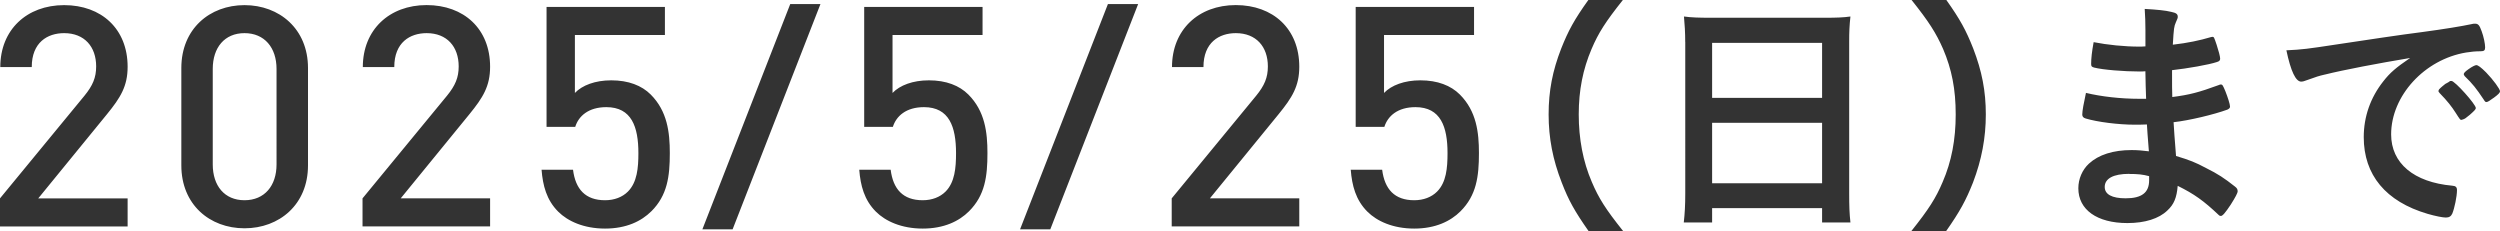 <svg xmlns="http://www.w3.org/2000/svg" id="_レイヤー_2" width="521.27" height="48.18" data-name="レイヤー 2"><g id="ds"><path d="M331.23 48.18c-2.88-4.11-4.16-6.38-5.6-10.13-1.85-4.73-2.73-9.26-2.73-14.19s.82-9.1 2.62-13.73c1.49-3.75 2.72-6.02 5.66-10.13h7.2c-3.6 4.53-5.09 6.84-6.53 10.23-1.8 4.22-2.67 8.59-2.67 13.63s.88 9.82 2.73 14.09c1.44 3.39 2.88 5.66 6.53 10.23h-7.2ZM351.38 8.74c0-1.9-.1-3.65-.26-5.3 1.49.21 3.14.26 5.5.26h23.91c2.37 0 3.86-.05 5.3-.26-.21 1.85-.26 3.34-.26 5.09v31.83c0 2.52.05 4.17.26 6.02h-5.91V43.4h-22.93v2.98h-5.91c.21-1.8.31-3.65.31-6.02V8.74Zm5.61 11.67h22.93V8.94h-22.93v11.47Zm0 17.8h22.93v-12.6h-22.93v12.6ZM398.53 48.18c3.65-4.58 5.09-6.84 6.53-10.23 1.85-4.27 2.72-8.84 2.72-14.09s-.82-9.41-2.62-13.63c-1.49-3.39-2.98-5.71-6.58-10.23h7.25c2.88 4.06 4.11 6.32 5.61 10.13 1.8 4.68 2.62 8.84 2.62 13.73s-.87 9.46-2.67 14.19c-1.49 3.75-2.72 6.02-5.6 10.13h-7.25ZM447.48 20.57q-.1-2.52-.15-5.71c-.46.05-.93.05-1.13.05-3.39 0-7.76-.36-9.56-.82-.51-.15-.62-.26-.62-.77 0-1.13.15-2.52.52-4.53 2.88.57 6.43.93 9.51.93.26 0 .72 0 1.29-.05V6.28c0-1.8-.05-2.62-.15-4.42 2.57.15 4.32.31 5.55.62 1.03.21 1.34.46 1.34 1.03 0 .26-.05.36-.41 1.18-.36.87-.41 1.08-.62 4.63 3.09-.36 5.55-.87 7.97-1.59.15-.05.21-.05.26-.05.36 0 .36.05.92 1.7.36 1.08.72 2.42.72 2.83 0 .36-.15.57-.67.72-1.7.57-6.12 1.34-9.36 1.7 0 3.65 0 3.81.05 5.6 3.6-.46 5.55-.98 9.62-2.47.26-.1.36-.15.51-.15.31 0 .41.15.93 1.39.51 1.29.98 2.73.98 3.24 0 .26-.21.46-.56.62-2.83 1.03-7.97 2.26-11.21 2.62.1 1.95.21 3.03.51 7.04 2.88.87 4.06 1.34 6.27 2.52 2.47 1.23 3.81 2.11 6.02 3.86.41.31.56.57.56.98 0 .36-.46 1.23-1.44 2.78-1.13 1.7-1.7 2.37-2.06 2.37-.15 0-.31-.05-.46-.21-3.09-2.93-5.09-4.37-8.54-6.07-.21 2.47-.77 3.86-2.16 5.14-1.75 1.7-4.68 2.62-8.33 2.62-6.33 0-10.23-2.78-10.23-7.25 0-1.95.82-3.86 2.21-5.14 2.01-1.85 5.04-2.83 8.9-2.83 1.23 0 2.31.1 3.6.26-.26-3.34-.36-4.53-.41-5.6-1.18.05-1.85.05-2.47.05-3.55 0-7.87-.57-10.29-1.29-.51-.15-.72-.41-.72-.82 0-.77.31-2.42.77-4.52 3.19.77 7.25 1.23 11.05 1.23h1.49Zm-3.54 15.68c-3.29 0-5.09.98-5.09 2.73 0 1.54 1.49 2.37 4.37 2.37 3.34 0 4.89-1.18 4.89-3.75v-.87c-1.34-.36-2.37-.46-4.17-.46ZM484.81 15.53c-1.34.31-1.8.46-3.65 1.13-.67.26-1.03.36-1.34.36-1.13 0-2.16-2.11-3.09-6.53 3.29-.15 4.47-.31 10.18-1.18 6.17-.93 13.99-2.11 18.1-2.62 4.63-.62 8.33-1.23 10.28-1.65.36-.1.52-.1.77-.1.67 0 .93.31 1.39 1.59.41 1.08.72 2.62.72 3.34 0 .62-.21.82-.93.82-1.08 0-2.06.1-3.04.26-8.69 1.44-15.63 9.05-15.63 17.07 0 6.02 4.73 9.98 12.75 10.7.72.05.98.31.98.93 0 1.29-.51 3.75-.98 4.89-.26.57-.67.82-1.34.82s-2.21-.31-3.8-.77c-8.74-2.57-13.32-8.12-13.32-15.99 0-4.27 1.39-8.23 4.06-11.62 1.44-1.85 2.67-2.88 5.61-4.89-6.74 1.13-13.83 2.47-17.74 3.45Zm26.33 1.34c.72 0 5.09 4.89 5.09 5.66 0 .26-.31.57-1.23 1.39-.98.82-1.03.82-1.44.98q-.26.1-.36.1c-.21 0-.26-.05-1.18-1.49-.82-1.29-1.7-2.42-3.34-4.11-.1-.1-.26-.36-.26-.41.1-.26.15-.41.21-.41.15-.21 1.03-.93 1.23-1.08.52-.26.82-.46.88-.51.05-.1.15-.1.15-.1h.26Zm8.79 3.54c-.77.57-1.23.87-1.49.87-.21 0-.31-.1-.56-.51-1.54-2.31-2.31-3.29-3.96-4.88-.1-.15-.21-.31-.21-.41 0-.26.31-.57 1.03-1.08.72-.51 1.34-.82 1.59-.82.36 0 .98.46 2.06 1.54 1.49 1.54 2.88 3.45 2.88 3.91 0 .31-.36.67-1.34 1.39ZM0 47.21v-5.85l17.61-21.4c1.73-2.12 2.44-3.79 2.44-6.11 0-4.11-2.44-6.94-6.68-6.94-3.47 0-6.75 1.93-6.75 7.07H.06c0-7.77 5.53-12.91 13.31-12.91s13.24 4.95 13.24 12.85c0 4.05-1.48 6.43-4.31 9.9L7.97 41.37h18.64v5.85H0ZM50.98 47.6c-7.26 0-13.17-4.95-13.17-13.11V14.18c0-8.16 5.91-13.11 13.17-13.11s13.24 4.95 13.24 13.11v20.31c0 8.16-5.98 13.11-13.24 13.11Zm6.68-33.23c0-4.44-2.51-7.46-6.68-7.46s-6.62 3.02-6.62 7.46v19.92c0 4.43 2.44 7.46 6.62 7.46s6.68-3.02 6.68-7.46V14.37ZM75.59 47.21v-5.85l17.61-21.4c1.73-2.12 2.44-3.79 2.44-6.11 0-4.11-2.44-6.94-6.68-6.94-3.47 0-6.75 1.93-6.75 7.07h-6.56c0-7.78 5.53-12.92 13.3-12.92s13.24 4.95 13.24 12.85c0 4.05-1.48 6.43-4.31 9.9L83.55 41.36h18.64v5.85H75.58ZM135.8 44.06c-2.06 2.06-5.21 3.6-9.64 3.6s-7.78-1.54-9.77-3.53c-2.44-2.44-3.21-5.46-3.47-8.74h6.56c.51 4.05 2.57 6.36 6.68 6.36 1.93 0 3.6-.64 4.76-1.8 1.93-1.93 2.19-4.95 2.19-8.03 0-5.46-1.41-9.58-6.68-9.58-3.73 0-5.79 1.86-6.49 4.11h-5.98v-25h24.68V7.3h-18.77v12.08c1.54-1.61 4.24-2.63 7.58-2.63 3.6 0 6.36 1.09 8.23 2.96 3.47 3.47 3.98 7.9 3.98 12.21 0 4.88-.51 8.81-3.86 12.15ZM152.75 47.82h-6.3L164.77.85h6.3l-18.32 46.98ZM202.04 44.06c-2.06 2.06-5.21 3.6-9.64 3.6s-7.78-1.54-9.77-3.53c-2.44-2.44-3.21-5.46-3.47-8.74h6.55c.51 4.05 2.57 6.36 6.68 6.36 1.93 0 3.6-.64 4.76-1.8 1.93-1.93 2.19-4.95 2.19-8.03 0-5.46-1.41-9.58-6.68-9.58-3.73 0-5.78 1.86-6.49 4.11h-5.98v-25h24.68V7.3H186.1v12.08c1.54-1.61 4.24-2.63 7.58-2.63 3.6 0 6.36 1.09 8.23 2.96 3.47 3.47 3.98 7.9 3.98 12.21 0 4.88-.51 8.81-3.86 12.15ZM218.99 47.82h-6.3L231.01.85h6.3l-18.32 46.98ZM244.31 47.21v-5.85l17.61-21.4c1.73-2.12 2.44-3.79 2.44-6.11 0-4.11-2.44-6.94-6.68-6.94-3.47 0-6.75 1.93-6.75 7.07h-6.56c0-7.78 5.53-12.92 13.3-12.92s13.24 4.95 13.24 12.85c0 4.05-1.48 6.43-4.31 9.9l-14.33 17.55h18.64v5.85H244.3ZM304.52 44.06c-2.06 2.06-5.21 3.6-9.64 3.6s-7.78-1.54-9.77-3.53c-2.44-2.44-3.21-5.46-3.47-8.74h6.55c.52 4.05 2.57 6.36 6.69 6.36 1.93 0 3.6-.64 4.76-1.8 1.93-1.93 2.18-4.95 2.18-8.03 0-5.46-1.41-9.58-6.68-9.58-3.73 0-5.78 1.86-6.49 4.11h-5.98v-25h24.68V7.3h-18.77v12.08c1.54-1.61 4.24-2.63 7.58-2.63 3.6 0 6.36 1.09 8.23 2.96 3.47 3.47 3.98 7.9 3.98 12.21 0 4.88-.51 8.81-3.86 12.15Z" style="fill:#333"/></g></svg>